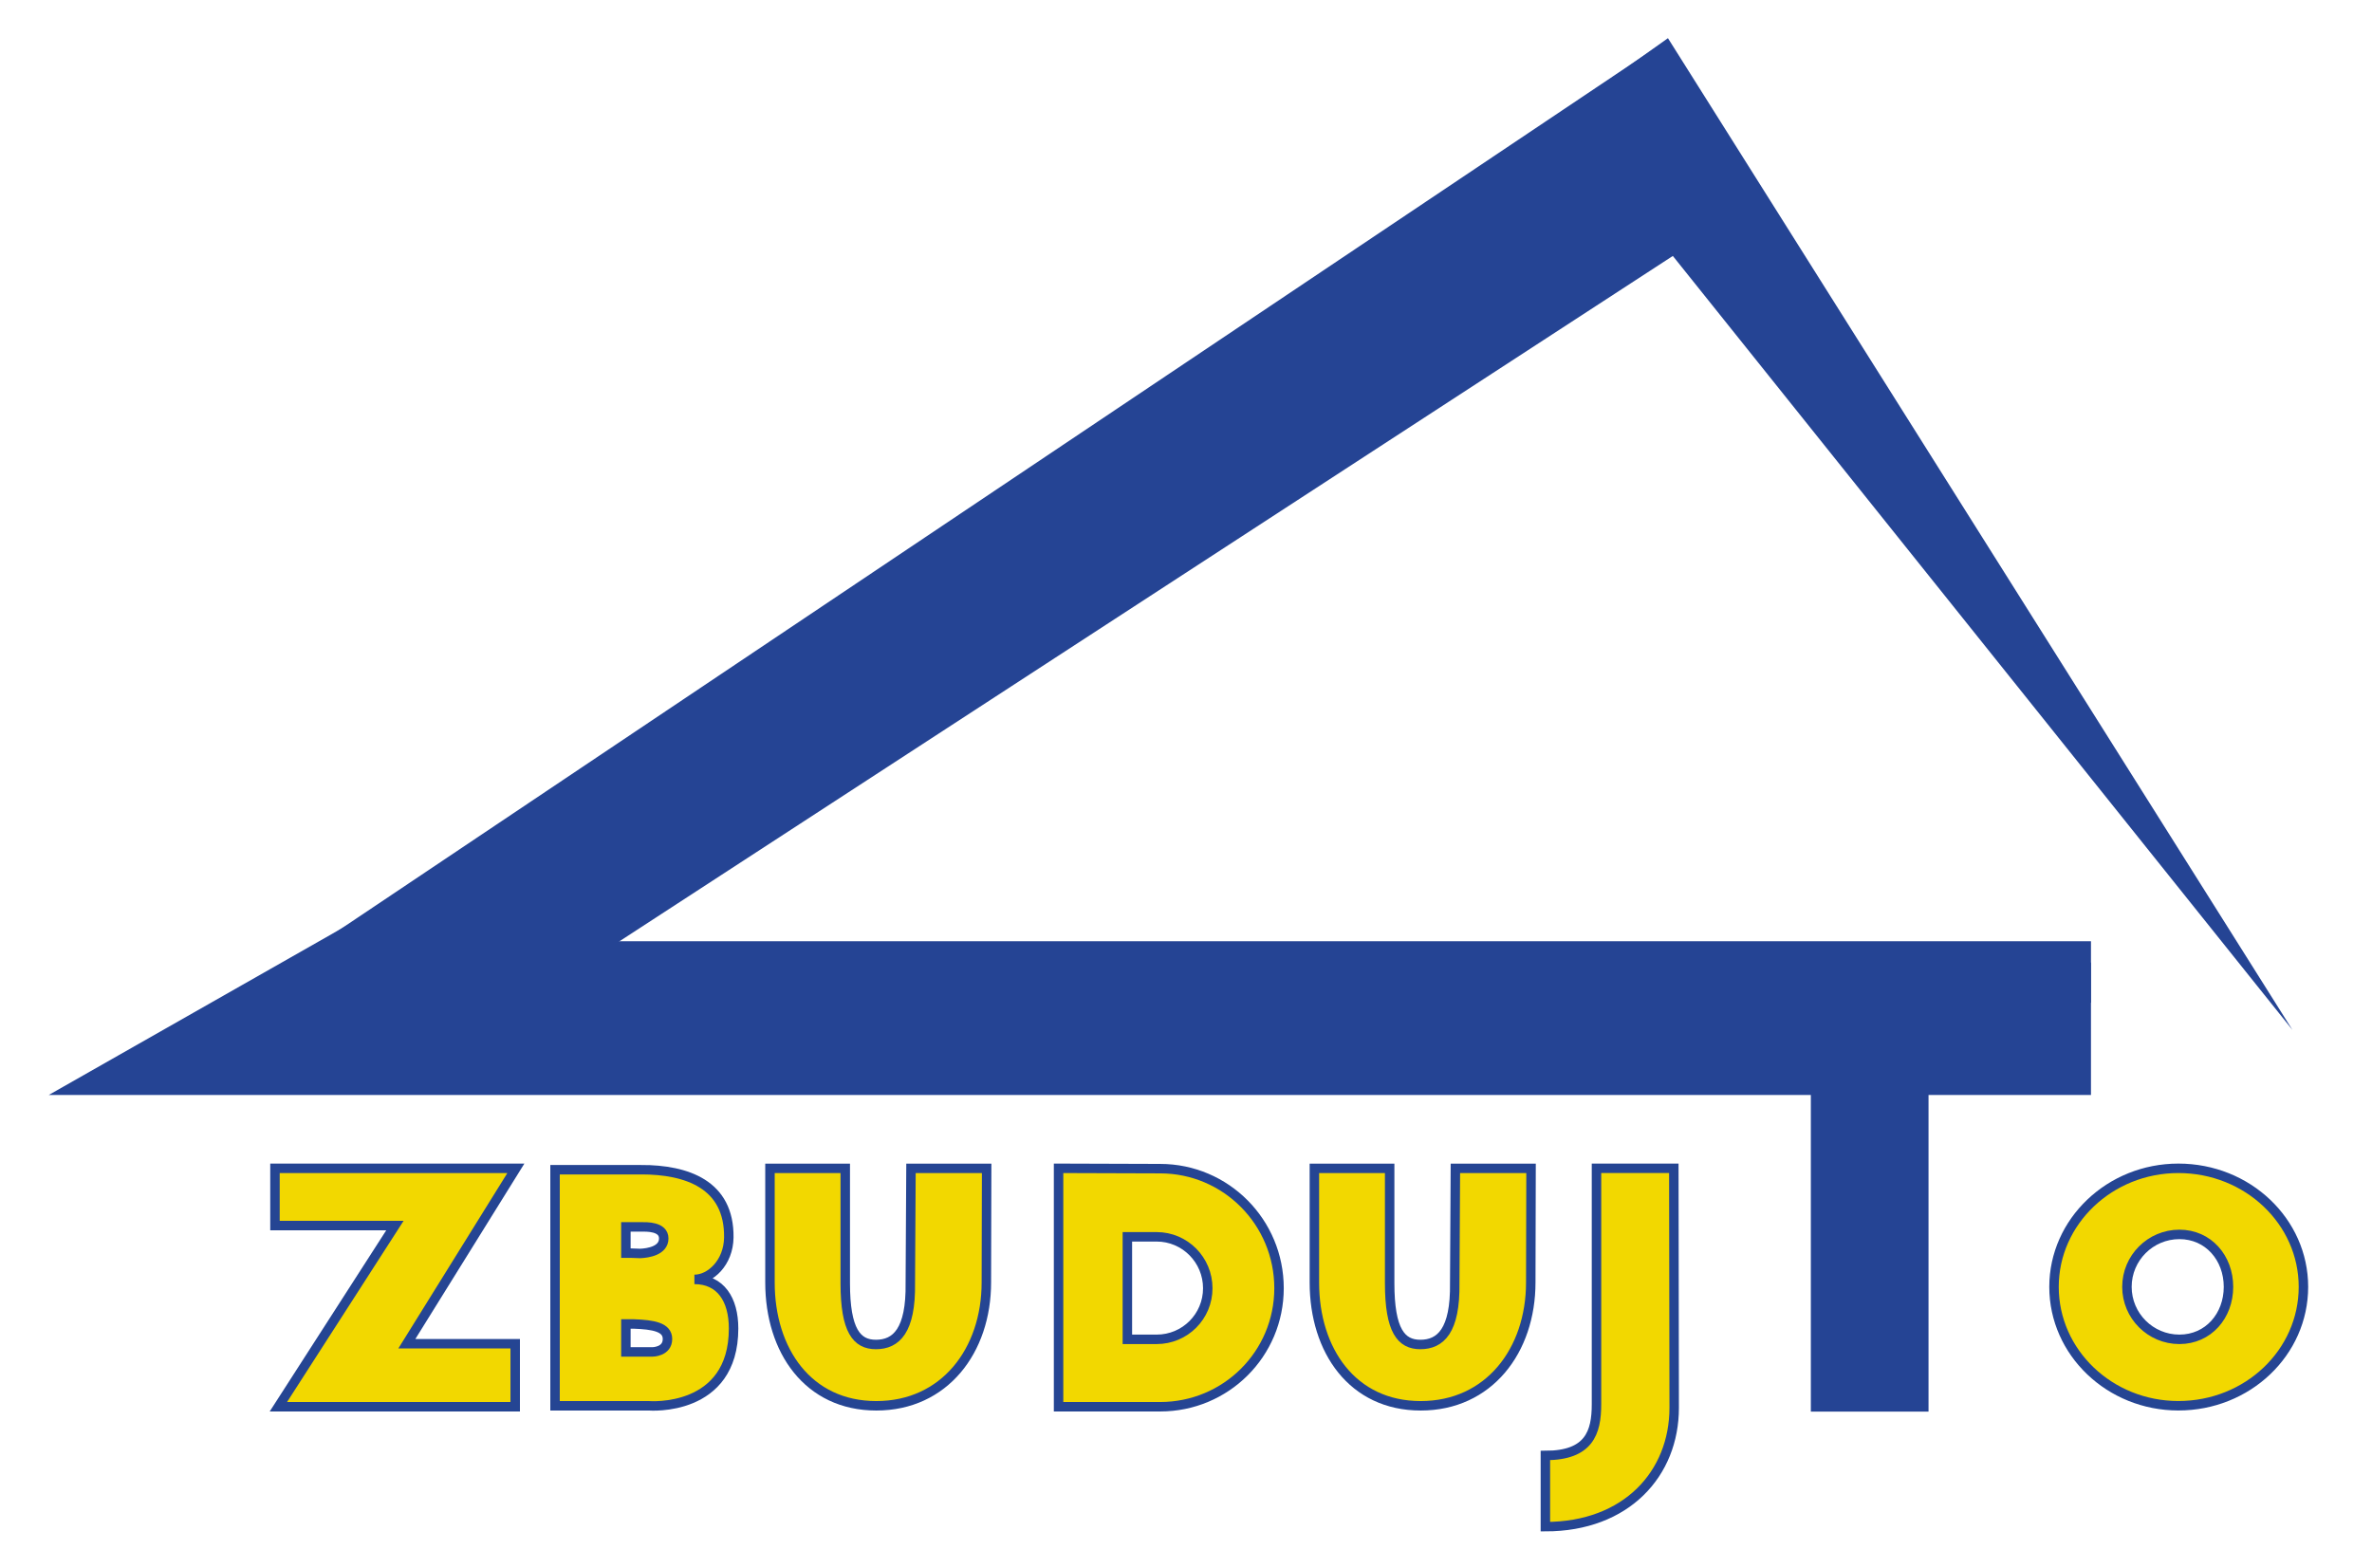 <?xml version="1.0" encoding="utf-8"?>
<!-- Generator: Adobe Illustrator 24.2.0, SVG Export Plug-In . SVG Version: 6.00 Build 0)  -->
<svg version="1.1" xmlns="http://www.w3.org/2000/svg" xmlns:xlink="http://www.w3.org/1999/xlink" x="0px" y="0px"
	 viewBox="0 0 501.28 331.47" style="enable-background:new 0 0 501.28 331.47;" xml:space="preserve">
<style type="text/css">
	.st0{display:none;}
	.st1{display:inline;}
	.st2{fill:#254494;}
	.st3{fill:#254593;stroke:#254494;stroke-width:28;stroke-miterlimit:10;}
	.st4{fill:none;stroke:#254494;stroke-width:13;stroke-miterlimit:10;}
	.st5{fill:#E0DE20;stroke:#254494;stroke-width:27;stroke-miterlimit:10;}
	.st6{fill:#E0DE20;}
	.st7{fill:none;stroke:#254494;stroke-miterlimit:10;}
	
		.st8{display:inline;fill:#010202;stroke:#000000;stroke-width:12;stroke-linecap:square;stroke-linejoin:round;stroke-miterlimit:10;}
	.st9{fill:#F2D800;stroke:#254593;stroke-width:2;stroke-miterlimit:10;}
</style>
<g id="Warstwa_1" class="st0">
	<g class="st1">
		<g>
			<path class="st2" d="M100.55,204.72c25.07,2.09,50.27,2.57,75.41,1.41c7.11-0.33,14.21-0.79,21.31-1.38
				c1.35-0.11,2.5-1.07,2.5-2.5c0-1.34-1.14-2.52-2.5-2.5c-17.59,0.2-35.19,0.11-52.78-0.28c-17.59-0.39-35.18-1.07-52.74-2.04
				c-9.94-0.55-19.88-1.2-29.82-1.93c0,1.67,0,3.33,0,5c26.84-1.52,53.71-2.47,80.59-2.83c7.63-0.1,15.27-0.15,22.9-0.16
				c0-1.67,0-3.33,0-5c-20.35,1.46-40.75,2.34-61.16,2.6c-5.81,0.07-11.61,0.1-17.42,0.08c0,1.67,0,3.33,0,5
				c25.58-0.46,51.15-1.27,76.71-2.43c7.3-0.33,14.6-0.7,21.9-1.09c3.19-0.17,3.24-5.02,0-5c-19.24,0.1-38.49,0.19-57.73,0.29
				c-1.35,0.01-2.5,1.14-2.5,2.5c0,1.48,1.15,2.34,2.5,2.5c18.52,2.19,37.1,3.91,55.7,5.32c18.6,1.41,37.23,2.53,55.86,3.54
				c10.55,0.57,21.11,1.11,31.66,1.64c0-1.67,0-3.33,0-5c-24.03,1.63-48.09,2.62-72.17,3.2c-24,0.58-48,0.77-72.01,0.81
				c-13.54,0.02-27.08,0-40.62-0.02c-3.24-0.01-3.19,4.81,0,5c21.08,1.29,42.18,2.25,63.29,3.01c21.03,0.76,42.06,1.32,63.09,1.81
				c11.89,0.28,23.78,0.53,35.67,0.78c3.23,0.07,3.2-4.85,0-5c-23.69-1.12-47.36-2.73-71-4.66c-23.56-1.92-47.1-4.14-70.62-6.48
				c-13.29-1.32-26.57-2.67-39.86-4.03c0,1.67,0,3.33,0,5c31.55,1.19,63.13,1.8,94.7,1.82c8.81,0.01,17.62-0.03,26.42-0.12
				c3.22-0.03,3.22-4.99,0-5c-29.96-0.12-59.91-0.56-89.86-1.33c-8.49-0.22-16.97-0.46-25.45-0.73c0,1.67,0,3.33,0,5
				c19.27,0.23,38.55,0.55,57.82,0.96c19.35,0.41,38.71,0.92,58.06,1.52c10.88,0.34,21.76,0.71,32.63,1.1c0-1.67,0-3.33,0-5
				c-16.85-0.3-33.71-0.61-50.57-0.61c-16.76,0-33.53,0.29-50.27,1.17c-9.48,0.5-18.95,1.2-28.4,2.12c-1.24,0.12-2.3,0.86-2.46,2.17
				c-0.13,1.1,0.55,2.56,1.79,2.74c22.31,3.21,44.76,5.19,67.27,6.37c22.47,1.17,44.97,1.57,67.47,1.68
				c12.65,0.06,25.29,0.04,37.94,0.01c3.24-0.01,3.2-4.82,0-5c-8.23-0.45-16.46-0.91-24.7-1.36c-3.22-0.18-3.21,4.82,0,5
				c8.23,0.45,16.46,0.91,24.7,1.36c0-1.67,0-3.33,0-5c-22.34,0.05-44.68,0.09-67.02-0.36c-22.31-0.45-44.62-1.38-66.86-3.29
				c-12.52-1.08-25.02-2.46-37.47-4.25c-0.22,1.64-0.44,3.27-0.66,4.91c16.76-1.65,33.59-2.55,50.42-2.97
				c16.77-0.42,33.54-0.38,50.31-0.18c9.5,0.12,19,0.29,28.5,0.46c3.22,0.06,3.21-4.88,0-5c-19.26-0.7-38.53-1.31-57.8-1.83
				c-19.35-0.52-38.71-0.95-58.06-1.28c-10.88-0.19-21.77-0.35-32.65-0.47c-3.22-0.04-3.21,4.9,0,5c29.94,0.95,59.9,1.58,89.85,1.89
				c8.49,0.09,16.98,0.14,25.46,0.18c0-1.67,0-3.33,0-5c-31.57,0.3-63.15,0.03-94.72-0.84c-8.8-0.24-17.61-0.53-26.41-0.86
				c-1.35-0.05-2.5,1.19-2.5,2.5c0,1.47,1.15,2.36,2.5,2.5c23.6,2.41,47.2,4.81,70.82,7.02c23.53,2.2,47.09,4.2,70.67,5.82
				c13.32,0.91,26.65,1.7,39.99,2.32c0-1.67,0-3.33,0-5c-21.12-0.45-42.24-0.9-63.35-1.48c-21.03-0.58-42.06-1.28-63.07-2.24
				c-11.88-0.54-23.75-1.16-35.62-1.89c0,1.67,0,3.33,0,5c24.09,0.04,48.18,0.07,72.27-0.14c24-0.22,48-0.69,71.98-1.67
				c13.52-0.55,27.04-1.27,40.55-2.18c3.2-0.22,3.23-4.84,0-5c-18.63-0.95-37.27-1.9-55.89-3.03c-18.62-1.14-37.23-2.47-55.8-4.17
				c-10.52-0.97-21.03-2.06-31.52-3.3c0,1.67,0,3.33,0,5c19.24-0.1,38.49-0.19,57.73-0.29c0-1.67,0-3.33,0-5
				c-25.55,1.37-51.11,2.38-76.69,3.04c-7.31,0.19-14.62,0.35-21.92,0.48c-3.21,0.06-3.23,4.99,0,5
				c20.41,0.08,40.81-0.44,61.19-1.57c5.8-0.32,11.59-0.69,17.38-1.11c3.17-0.23,3.26-5,0-5c-26.88,0.03-53.76,0.64-80.62,1.83
				c-7.63,0.34-15.25,0.73-22.87,1.16c-3.23,0.18-3.2,4.76,0,5c17.55,1.3,35.12,2.31,52.7,3.03c17.58,0.72,35.17,1.14,52.77,1.28
				c9.96,0.07,19.92,0.05,29.88-0.06c0-1.67,0-3.33,0-5c-25.07,2.07-50.28,2.54-75.41,1.36c-7.11-0.33-14.21-0.8-21.3-1.39
				c-1.35-0.11-2.5,1.23-2.5,2.5C98.05,203.67,99.19,204.61,100.55,204.72L100.55,204.72z"/>
		</g>
	</g>
</g>
<g id="Warstwa_3">
	<path class="st3" d="M441.89,217.46H63.24c10.41-5.92,20.81-11.84,31.22-17.76"/>
	<line class="st4" x1="109.02" y1="205.46" x2="441.89" y2="205.46"/>
	<line class="st4" x1="109.02" y1="205.46" x2="359.68" y2="42.34"/>
</g>
<g id="Warstwa_4">
	<line class="st5" x1="359.32" y1="20.02" x2="73.36" y2="211.71"/>
</g>
<g id="Warstwa_5">
	<g>
		<line class="st6" x1="484.47" y1="217.71" x2="341.08" y2="16.19"/>
		<polygon class="st2" points="484.47,217.71 329.67,24.3 352.49,8.07 		"/>
	</g>
	<line class="st7" x1="-463.25" y1="-338.26" x2="-449.66" y2="-338.26"/>
</g>
<g id="Warstwa_6" class="st0">
	<line class="st8" x1="185.21" y1="102.79" x2="185.21" y2="27.62"/>
	<line class="st8" x1="223.48" y1="87.06" x2="223.48" y2="27.62"/>
	<line class="st8" x1="185.21" y1="27.62" x2="223.48" y2="27.62"/>
</g>
<g id="Warstwa_2">
	<g>
		<path class="st9" d="M83.46,259.06H58.11v-12.1h50.91l-23.04,37.08h22.9v13.32H58.83L83.46,259.06z"/>
		<path class="st9" d="M135.51,247.25c9.65,0,18.65,3.1,18.51,14.33c-0.07,5.33-3.89,8.86-7.27,8.86c5.54,0,8.28,4.25,8.28,10.37
			c0,17.79-17.86,16.35-17.86,16.35h-19.87v-49.9H135.51z M132.27,259.35v5.54h1.01c0.65,0,1.37,0.07,2.02,0.07
			c1.66-0.07,4.97-0.58,4.97-3.17c0-2.59-3.67-2.45-4.75-2.45H132.27z M132.27,279.87v5.9h5.62c0,0,3.17,0,3.17-2.74
			c0-2.52-3.02-3.02-7.13-3.17h-0.43h-0.29H132.27z"/>
		<path class="st9" d="M208.45,271.09c0,14.4-8.86,26.07-23.26,26.07c-14.4,0-22.47-11.67-22.47-26.07v-24.12h15.91v24.27
			c0,10.08,2.45,12.96,6.48,12.96c4.25,0,7.42-2.88,7.27-12.96l0.14-24.27h15.99L208.45,271.09z"/>
		<path class="st9" d="M223.71,246.96l21.46,0.07c13.9,0,25.13,11.31,25.13,25.27c0,13.9-11.23,25.06-25.13,25.06h-21.46V246.96z
			 M238.25,261.44v21.67h6.19c5.98,0,10.8-4.82,10.8-10.8s-4.82-10.87-10.8-10.87H238.25z"/>
		<path class="st9" d="M323.5,271.09c0,14.4-8.86,26.07-23.26,26.07c-14.4,0-22.47-11.67-22.47-26.07v-24.12h15.91v24.27
			c0,10.08,2.45,12.96,6.48,12.96c4.25,0,7.42-2.88,7.27-12.96l0.14-24.27h15.99L323.5,271.09z"/>
		<path class="st9" d="M353.81,297.58c0,13.9-10.08,25.13-27.22,25.13v-15.05c9.22,0,10.8-4.82,10.8-10.8v-49.9h16.34L353.81,297.58
			z"/>
		<path class="st2" d="M382.69,227.9H365v-28.2h60.25v28.34h-17.69v70.35h-24.87V227.9z"/>
		<path class="st9" d="M460.36,246.96c14.62,0,26.43,11.23,26.43,25.06c0,13.9-11.81,25.13-26.43,25.13
			c-14.47,0-26.28-11.23-26.28-25.13C434.08,258.2,445.89,246.96,460.36,246.96z M460.58,283.11c6.12,0,10.37-4.97,10.37-11.09
			s-4.25-11.09-10.37-11.09s-11.09,4.97-11.09,11.09S454.46,283.11,460.58,283.11z"/>
	</g>
</g>
</svg>

